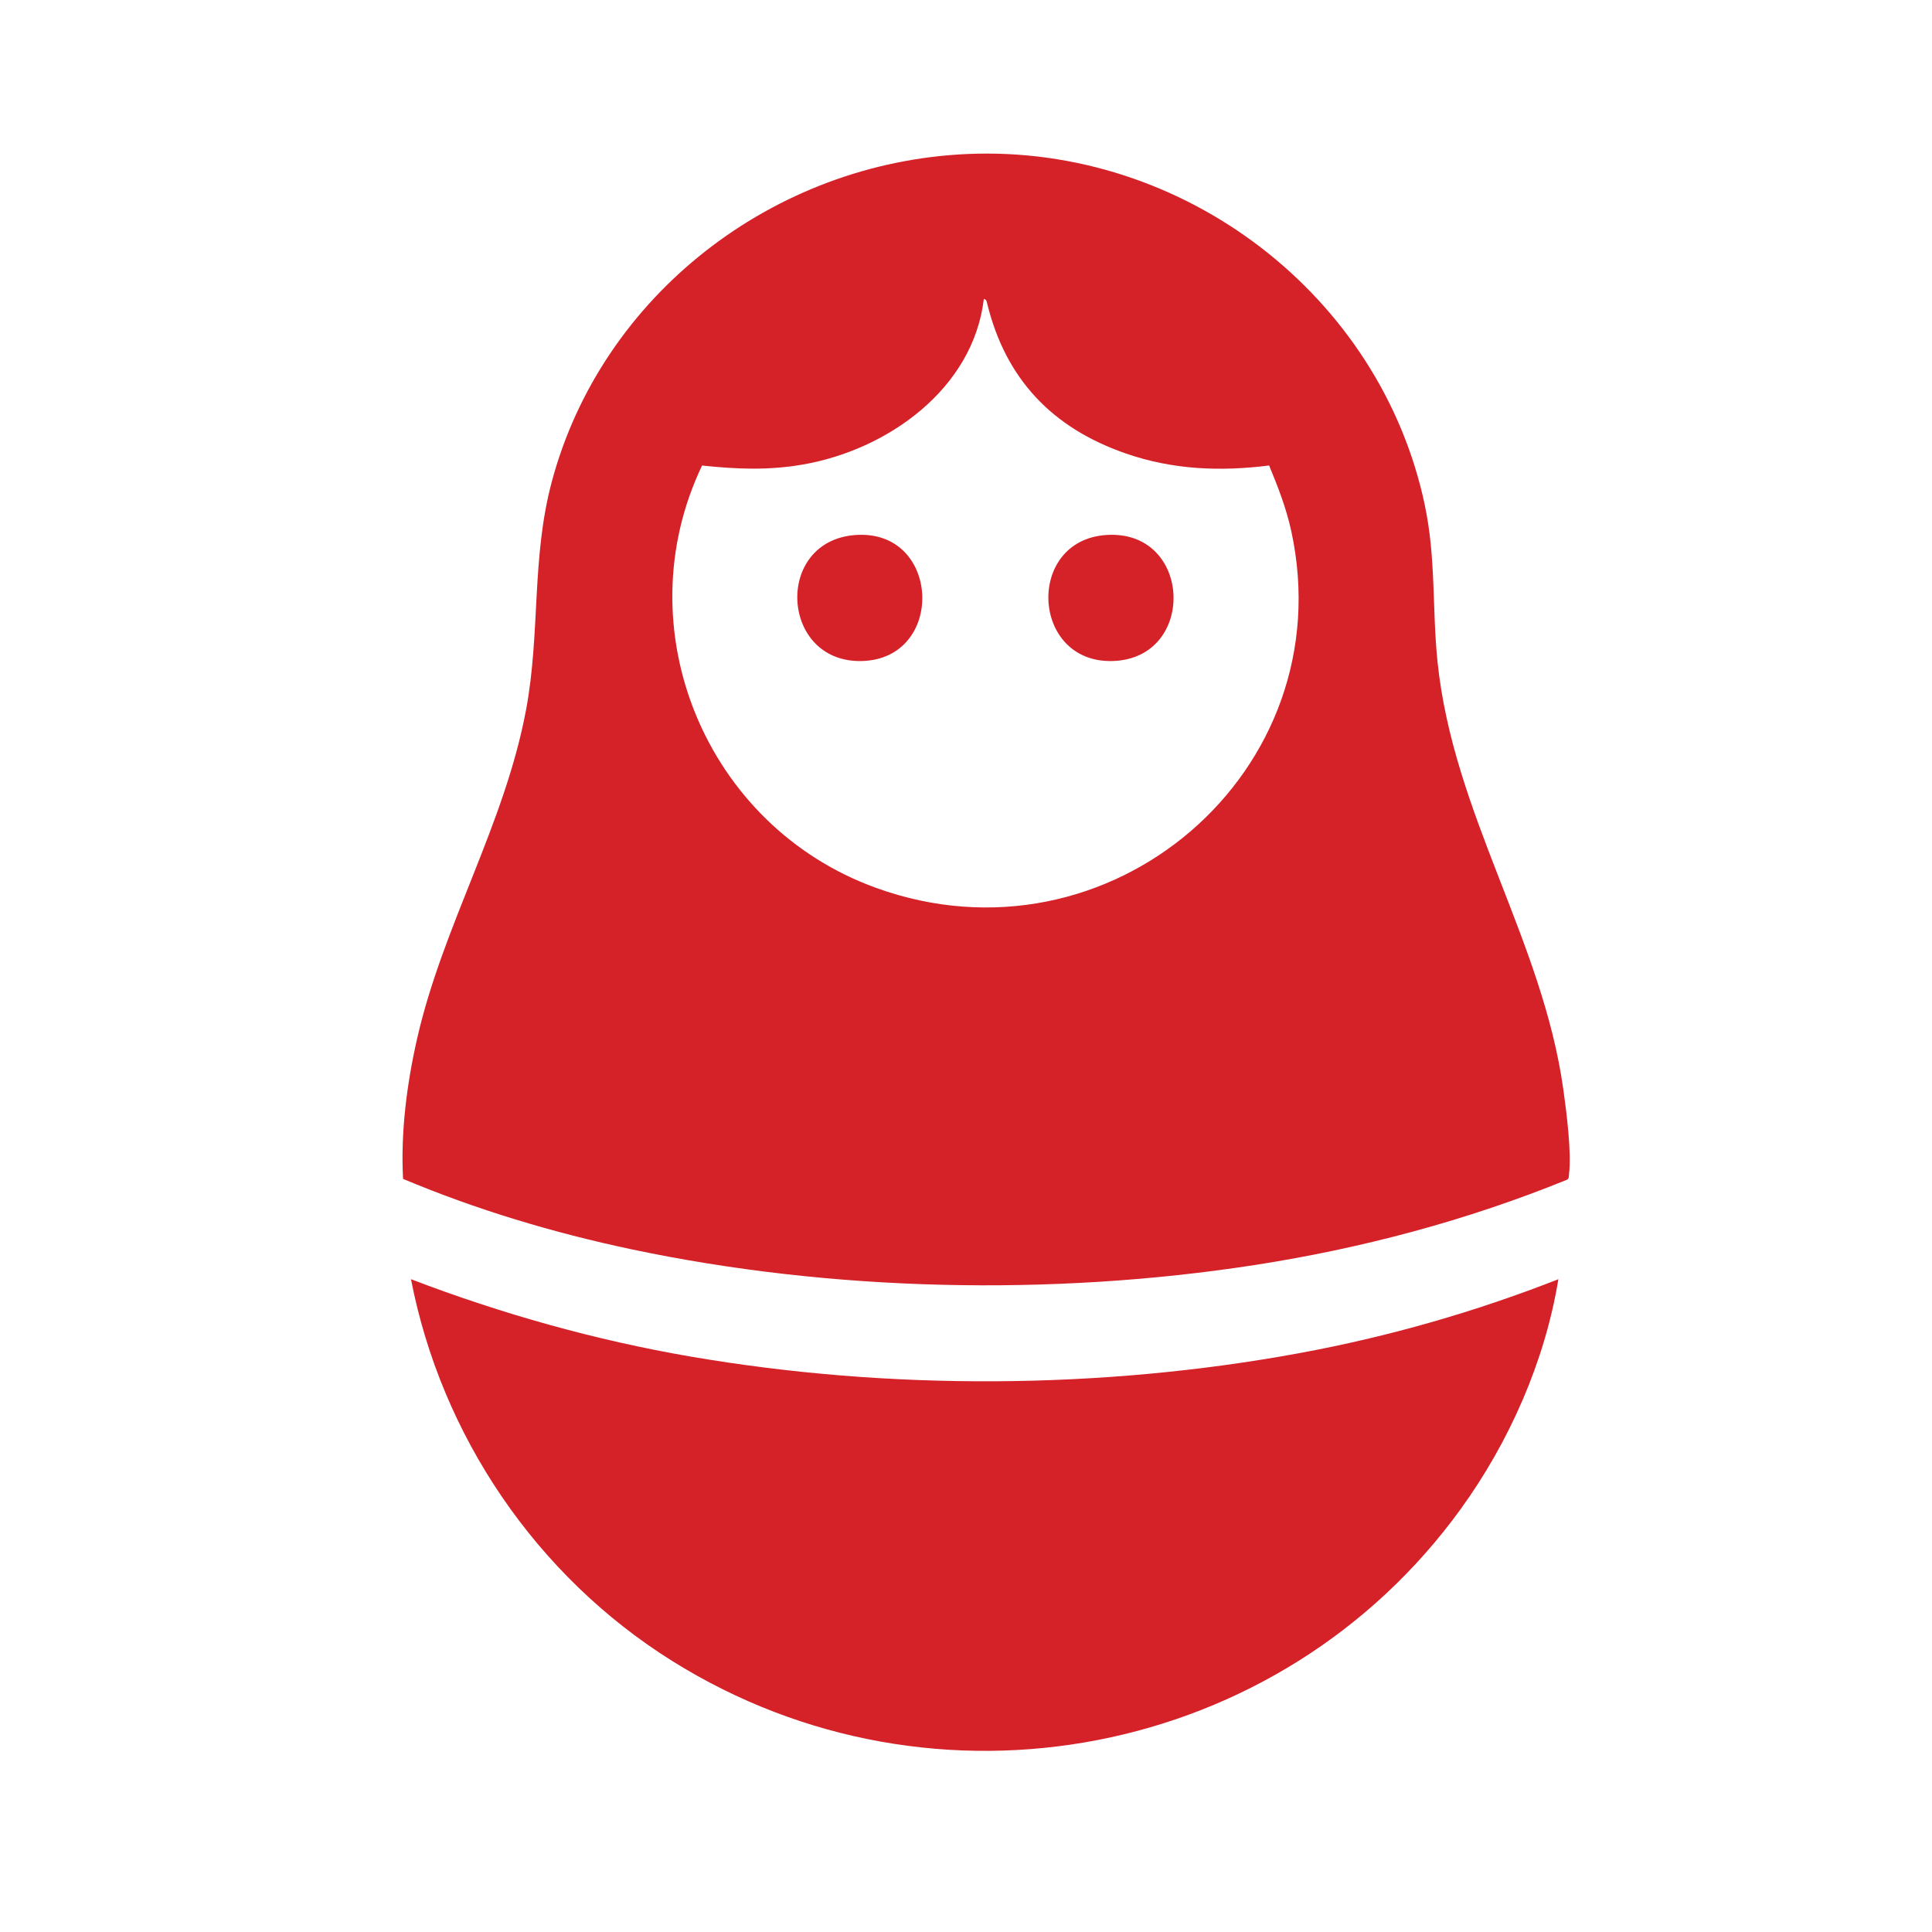 <?xml version="1.0" encoding="UTF-8"?> <svg xmlns="http://www.w3.org/2000/svg" width="48" height="48" viewBox="0 0 48 48" fill="none"><path d="M24.042 3.826C29.423 3.594 34.298 7.348 35.397 12.54C35.68 13.88 35.578 15.108 35.715 16.442C36.105 20.23 38.322 23.35 38.842 27.076C38.92 27.638 39.049 28.642 38.981 29.181C38.975 29.229 38.984 29.277 38.936 29.308C36.447 30.322 33.824 31.02 31.16 31.431C26.134 32.207 20.661 32.09 15.687 31.038C13.746 30.627 11.838 30.056 10.014 29.289C9.952 28.133 10.107 26.929 10.364 25.801C11.002 22.998 12.537 20.488 13.07 17.634C13.427 15.724 13.201 13.877 13.706 11.98C14.939 7.344 19.209 4.034 24.042 3.826ZM31.531 11.565C30.315 11.718 29.141 11.671 27.978 11.269C26.132 10.632 24.982 9.406 24.526 7.54C24.513 7.489 24.509 7.436 24.443 7.428C24.178 9.662 22.052 11.183 19.925 11.545C19.08 11.689 18.29 11.656 17.443 11.566C15.505 15.616 17.528 20.527 21.765 22.059C27.568 24.157 33.377 19.154 32.081 13.194C31.957 12.625 31.753 12.1 31.531 11.565V11.565Z" fill="#D52128"></path><path d="M38.717 31.782C38.384 33.819 37.5 35.821 36.29 37.493C31.817 43.674 23.235 45.356 16.7 41.266C13.321 39.151 10.964 35.669 10.211 31.782C12.462 32.641 14.784 33.296 17.167 33.705C22.091 34.549 27.37 34.523 32.284 33.618C34.486 33.213 36.64 32.596 38.717 31.782H38.717Z" fill="#D52128"></path><path d="M27.481 13.292C29.629 13.144 29.743 16.365 27.642 16.423C25.614 16.48 25.474 13.43 27.481 13.292Z" fill="#D52128"></path><path d="M21.257 13.292C23.377 13.142 23.498 16.365 21.418 16.423C19.386 16.48 19.218 13.436 21.257 13.292Z" fill="#D52128"></path></svg> 
